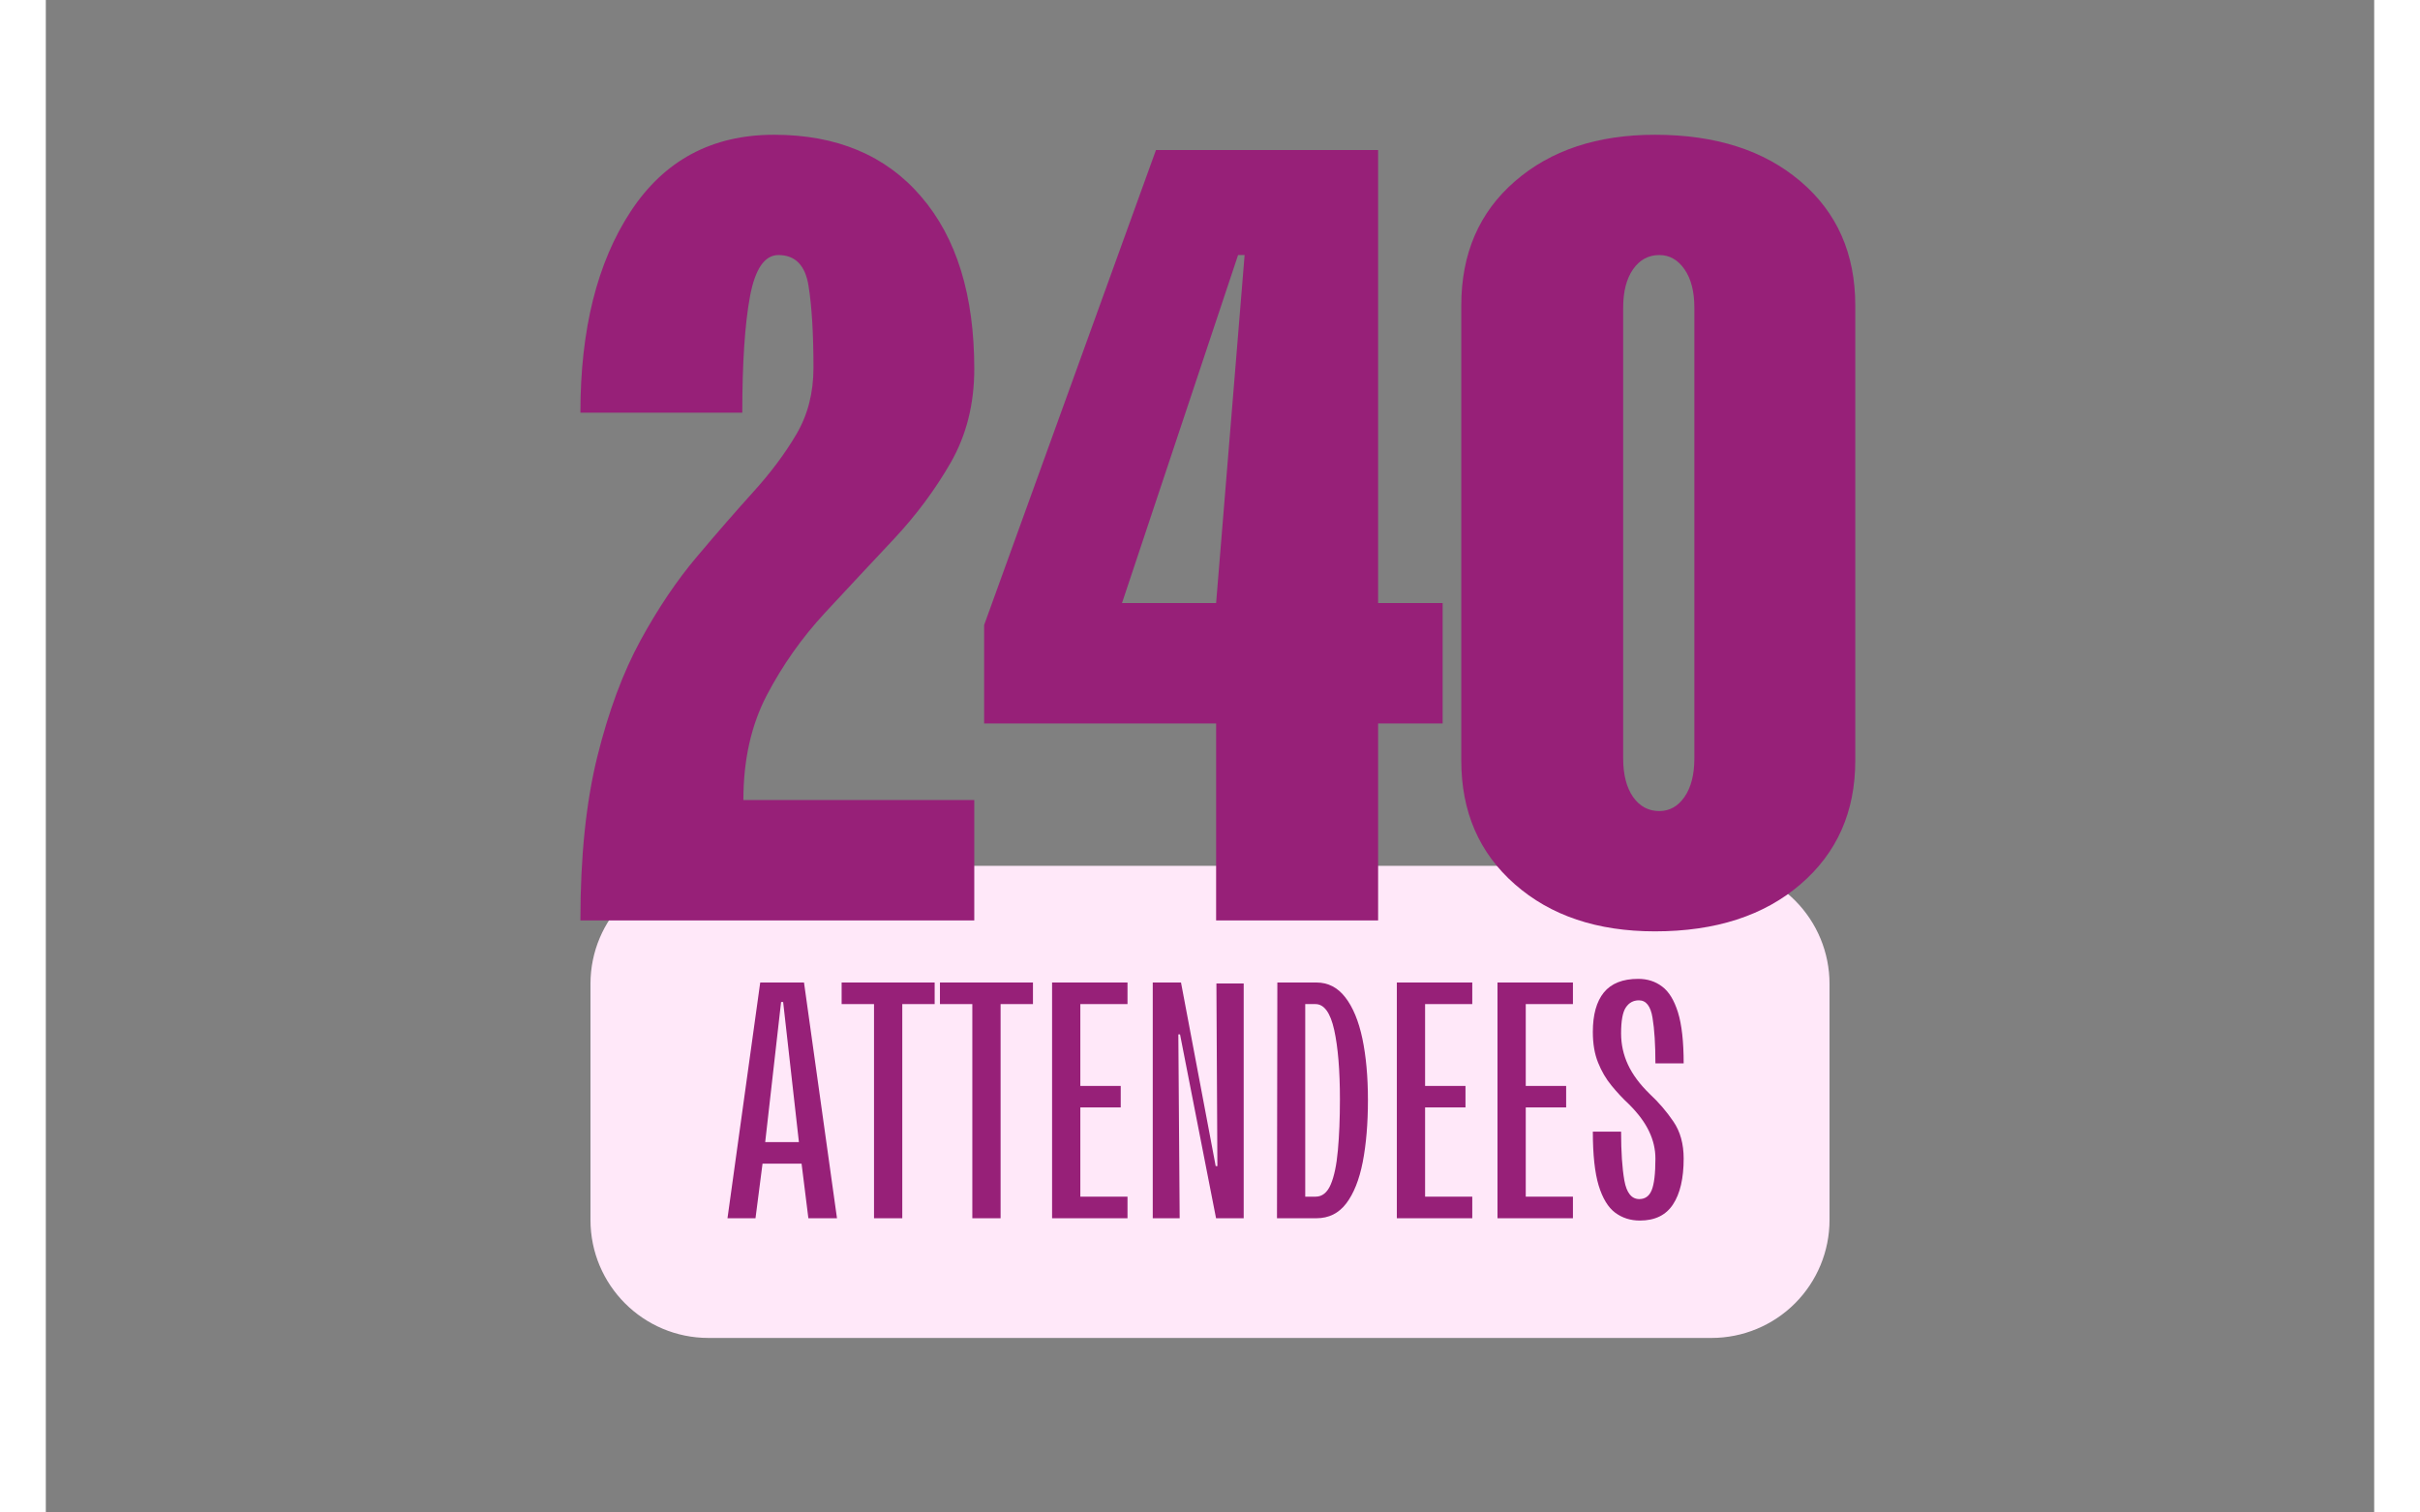 <svg xmlns="http://www.w3.org/2000/svg" xmlns:xlink="http://www.w3.org/1999/xlink" width="400" zoomAndPan="magnify" viewBox="0 0 300 194.88" height="250" preserveAspectRatio="xMidYMid meet" version="1.0"><rect x="0" y="0" width="300" height="194.88" fill="#808080" stroke="none"/><defs><g/></defs><path fill="#ffe8f9" d="M 85.383 111.562 L 214.617 111.562 C 218.648 111.562 222.52 113.164 225.371 116.016 C 228.223 118.871 229.824 122.738 229.824 126.77 L 229.824 157.184 C 229.824 161.219 228.223 165.086 225.371 167.938 C 222.52 170.789 218.648 172.391 214.617 172.391 L 85.383 172.391 C 76.984 172.391 70.176 165.582 70.176 157.184 L 70.176 126.77 C 70.176 118.371 76.984 111.562 85.383 111.562 Z M 85.383 111.562 " fill-opacity="1" fill-rule="nonzero"/><g fill="#972078" fill-opacity="1"><g transform="translate(87.314, 156.968)"><g><path d="M 14.625 0 L 10.938 0 L 10.062 -7.031 L 5.031 -7.031 L 4.125 0 L 0.516 0 L 4.734 -30.375 L 10.375 -30.375 Z M 9.719 -9.812 L 7.688 -27.859 L 7.422 -27.859 L 5.375 -9.812 Z M 9.719 -9.812 "/></g></g></g><g fill="#972078" fill-opacity="1"><g transform="translate(101.976, 156.968)"><g><path d="M 12.547 -30.375 L 12.547 -27.594 L 8.375 -27.594 L 8.375 0 L 4.734 0 L 4.734 -27.594 L 0.562 -27.594 L 0.562 -30.375 Z M 12.547 -30.375 "/></g></g></g><g fill="#972078" fill-opacity="1"><g transform="translate(114.643, 156.968)"><g><path d="M 12.547 -30.375 L 12.547 -27.594 L 8.375 -27.594 L 8.375 0 L 4.734 0 L 4.734 -27.594 L 0.562 -27.594 L 0.562 -30.375 Z M 12.547 -30.375 "/></g></g></g><g fill="#972078" fill-opacity="1"><g transform="translate(127.309, 156.968)"><g><path d="M 5.984 -27.594 L 5.984 -17.047 L 11.188 -17.047 L 11.188 -14.281 L 5.984 -14.281 L 5.984 -2.781 L 12.062 -2.781 L 12.062 0 L 2.344 0 L 2.344 -30.375 L 12.062 -30.375 L 12.062 -27.594 Z M 5.984 -27.594 "/></g></g></g><g fill="#972078" fill-opacity="1"><g transform="translate(140.28, 156.968)"><g><path d="M 2.344 0 L 2.344 -30.375 L 5.984 -30.375 L 10.453 -6.719 L 10.672 -6.719 L 10.547 -30.25 L 14.062 -30.25 L 14.062 0 L 10.5 0 L 5.859 -23.688 L 5.641 -23.688 L 5.812 0 Z M 2.344 0 "/></g></g></g><g fill="#972078" fill-opacity="1"><g transform="translate(156.287, 156.968)"><g><path d="M 7.422 -30.375 C 8.922 -30.375 10.16 -29.738 11.141 -28.469 C 12.129 -27.195 12.863 -25.426 13.344 -23.156 C 13.82 -20.883 14.062 -18.242 14.062 -15.234 C 14.062 -12.191 13.836 -9.523 13.391 -7.234 C 12.941 -4.953 12.234 -3.176 11.266 -1.906 C 10.297 -0.633 9.016 0 7.422 0 L 2.344 0 L 2.391 -30.375 Z M 7.297 -27.594 L 5.984 -27.594 L 5.984 -2.781 L 7.328 -2.781 C 8.172 -2.781 8.816 -3.301 9.266 -4.344 C 9.711 -5.383 10.02 -6.848 10.188 -8.734 C 10.363 -10.629 10.453 -12.82 10.453 -15.312 C 10.453 -19.051 10.207 -22.031 9.719 -24.25 C 9.227 -26.477 8.422 -27.594 7.297 -27.594 Z M 7.297 -27.594 "/></g></g></g><g fill="#972078" fill-opacity="1"><g transform="translate(171.73, 156.968)"><g><path d="M 5.984 -27.594 L 5.984 -17.047 L 11.188 -17.047 L 11.188 -14.281 L 5.984 -14.281 L 5.984 -2.781 L 12.062 -2.781 L 12.062 0 L 2.344 0 L 2.344 -30.375 L 12.062 -30.375 L 12.062 -27.594 Z M 5.984 -27.594 "/></g></g></g><g fill="#972078" fill-opacity="1"><g transform="translate(184.7, 156.968)"><g><path d="M 5.984 -27.594 L 5.984 -17.047 L 11.188 -17.047 L 11.188 -14.281 L 5.984 -14.281 L 5.984 -2.781 L 12.062 -2.781 L 12.062 0 L 2.344 0 L 2.344 -30.375 L 12.062 -30.375 L 12.062 -27.594 Z M 5.984 -27.594 "/></g></g></g><g fill="#972078" fill-opacity="1"><g transform="translate(197.671, 156.968)"><g><path d="M 8.984 -16.016 C 10.141 -14.941 11.156 -13.758 12.031 -12.469 C 12.914 -11.188 13.359 -9.594 13.359 -7.688 C 13.359 -5.133 12.898 -3.164 11.984 -1.781 C 11.078 -0.395 9.656 0.297 7.719 0.297 C 6.508 0.297 5.445 -0.039 4.531 -0.719 C 3.625 -1.395 2.914 -2.562 2.406 -4.219 C 1.906 -5.883 1.656 -8.195 1.656 -11.156 L 5.297 -11.156 C 5.297 -8.551 5.438 -6.453 5.719 -4.859 C 6.008 -3.266 6.648 -2.469 7.641 -2.469 C 8.391 -2.469 8.922 -2.848 9.234 -3.609 C 9.555 -4.379 9.719 -5.738 9.719 -7.688 C 9.719 -8.895 9.445 -10.062 8.906 -11.188 C 8.375 -12.32 7.516 -13.484 6.328 -14.672 C 5.523 -15.422 4.77 -16.227 4.062 -17.094 C 3.352 -17.957 2.773 -18.945 2.328 -20.062 C 1.879 -21.176 1.656 -22.488 1.656 -24 C 1.656 -26.227 2.129 -27.926 3.078 -29.094 C 4.035 -30.258 5.508 -30.844 7.5 -30.844 C 8.688 -30.844 9.711 -30.516 10.578 -29.859 C 11.453 -29.211 12.133 -28.102 12.625 -26.531 C 13.113 -24.957 13.359 -22.766 13.359 -19.953 L 9.719 -19.953 C 9.719 -22.391 9.594 -24.352 9.344 -25.844 C 9.102 -27.332 8.52 -28.078 7.594 -28.078 C 6.875 -28.078 6.312 -27.77 5.906 -27.156 C 5.5 -26.551 5.297 -25.441 5.297 -23.828 C 5.297 -22.398 5.594 -21.051 6.188 -19.781 C 6.781 -18.508 7.711 -17.254 8.984 -16.016 Z M 8.984 -16.016 "/></g></g></g><g fill="#972078" fill-opacity="1"><g transform="translate(64.503, 118.597)"><g><path d="M 25.375 -15.516 L 55.125 -15.516 L 55.125 0 L 4.375 0 C 4.375 -8.176 5.098 -15.203 6.547 -21.078 C 8.004 -26.953 9.863 -31.957 12.125 -36.094 C 14.383 -40.227 16.805 -43.82 19.391 -46.875 C 21.973 -49.938 24.391 -52.711 26.641 -55.203 C 28.898 -57.691 30.758 -60.18 32.219 -62.672 C 33.676 -65.16 34.406 -68.004 34.406 -71.203 C 34.406 -75.617 34.191 -79.145 33.766 -81.781 C 33.348 -84.414 32.055 -85.734 29.891 -85.734 C 28.109 -85.734 26.883 -83.945 26.219 -80.375 C 25.562 -76.801 25.234 -71.816 25.234 -65.422 L 4.375 -65.422 C 4.375 -76.141 6.535 -84.785 10.859 -91.359 C 15.18 -97.941 21.336 -101.234 29.328 -101.234 C 37.41 -101.234 43.727 -98.578 48.281 -93.266 C 52.844 -87.961 55.125 -80.562 55.125 -71.062 C 55.125 -66.551 54.113 -62.531 52.094 -59 C 50.07 -55.477 47.602 -52.164 44.688 -49.062 C 41.781 -45.969 38.844 -42.82 35.875 -39.625 C 32.914 -36.426 30.426 -32.898 28.406 -29.047 C 26.383 -25.191 25.375 -20.68 25.375 -15.516 Z M 25.375 -15.516 "/></g></g></g><g fill="#972078" fill-opacity="1"><g transform="translate(119.35, 118.597)"><g><path d="M 31.438 0 L 31.438 -25.375 L 1.547 -25.375 L 1.547 -38.062 L 23.688 -99.266 L 52.312 -99.266 L 52.312 -40.891 L 60.625 -40.891 L 60.625 -25.375 L 52.312 -25.375 L 52.312 0 Z M 31.438 -40.891 L 35.109 -85.734 L 34.266 -85.734 L 19.312 -40.891 Z M 31.438 -40.891 "/></g></g></g><g fill="#972078" fill-opacity="1"><g transform="translate(177.158, 118.597)"><g><path d="M 30.172 1.406 C 22.742 1.406 16.727 -0.613 12.125 -4.656 C 7.52 -8.695 5.219 -14.008 5.219 -20.594 L 5.219 -79.234 C 5.219 -85.91 7.52 -91.242 12.125 -95.234 C 16.727 -99.234 22.742 -101.234 30.172 -101.234 C 37.973 -101.234 44.223 -99.234 48.922 -95.234 C 53.629 -91.242 55.984 -85.91 55.984 -79.234 L 55.984 -20.594 C 55.984 -14.008 53.629 -8.695 48.922 -4.656 C 44.223 -0.613 37.973 1.406 30.172 1.406 Z M 30.734 -14.094 C 32.055 -14.094 33.141 -14.703 33.984 -15.922 C 34.828 -17.148 35.25 -18.801 35.25 -20.875 L 35.25 -78.953 C 35.25 -81.023 34.828 -82.672 33.984 -83.891 C 33.141 -85.117 32.055 -85.734 30.734 -85.734 C 29.328 -85.734 28.195 -85.117 27.344 -83.891 C 26.5 -82.672 26.078 -81.023 26.078 -78.953 L 26.078 -20.875 C 26.078 -18.801 26.5 -17.148 27.344 -15.922 C 28.195 -14.703 29.328 -14.094 30.734 -14.094 Z M 30.734 -14.094 "/></g></g></g></svg>